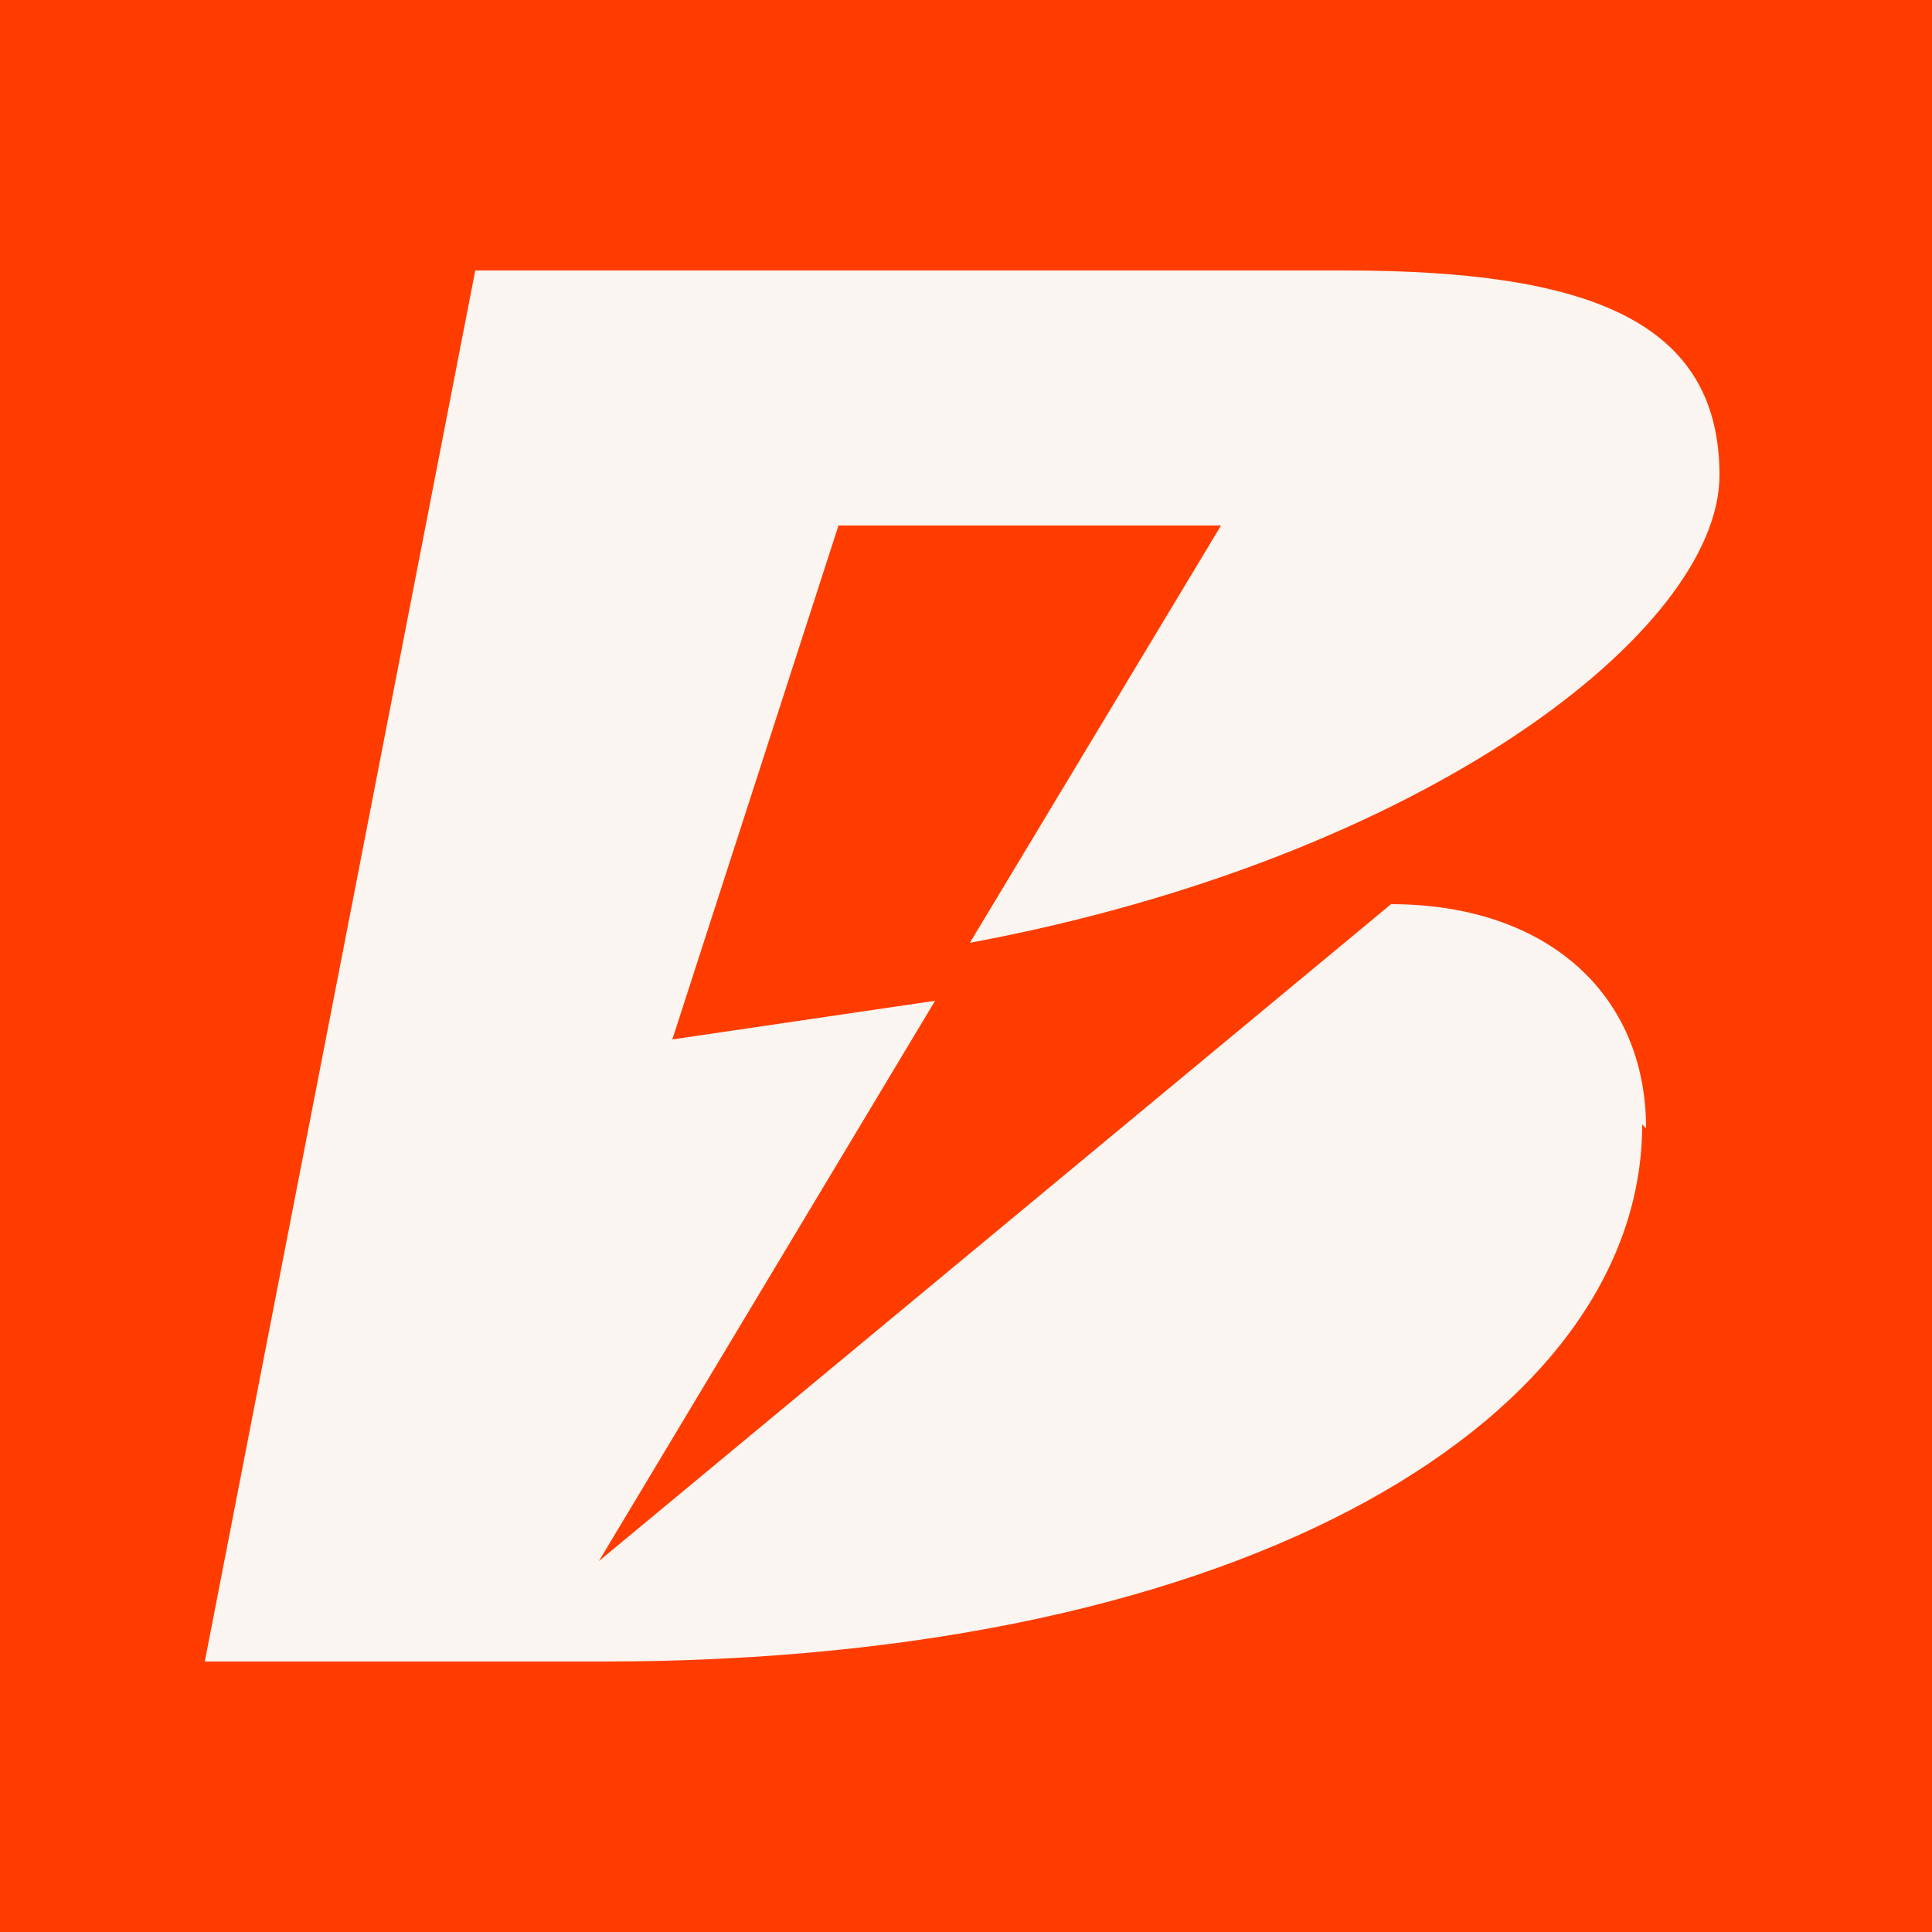 <?xml version="1.0" encoding="UTF-8"?>
<svg id="Layer_1" data-name="Layer 1" xmlns="http://www.w3.org/2000/svg" version="1.1" viewBox="0 0 50 50">
  <defs>
    <style>
      .cls-1 {
        fill: #faf5f0;
      }

      .cls-1, .cls-2 {
        stroke-width: 0px;
      }

      .cls-2 {
        fill: #ff3c00;
      }
    </style>
  </defs>
  <rect class="cls-2" y="0" width="50" height="50"/>
  <path class="cls-1" d="M42.5,29.1c0,7.5-10.1,13.9-26.9,13.9H5.3L12.3,7h22.5c6.3,0,9.7,1.3,9.7,5.3s-7.6,9.9-19.4,12.1l6.5-10.8h-9.9s-4.3,13.3-4.3,13.3l6.8-1-8.7,14.5,20.5-17c4,0,6.6,2.3,6.6,5.8h0Z"/>
</svg>